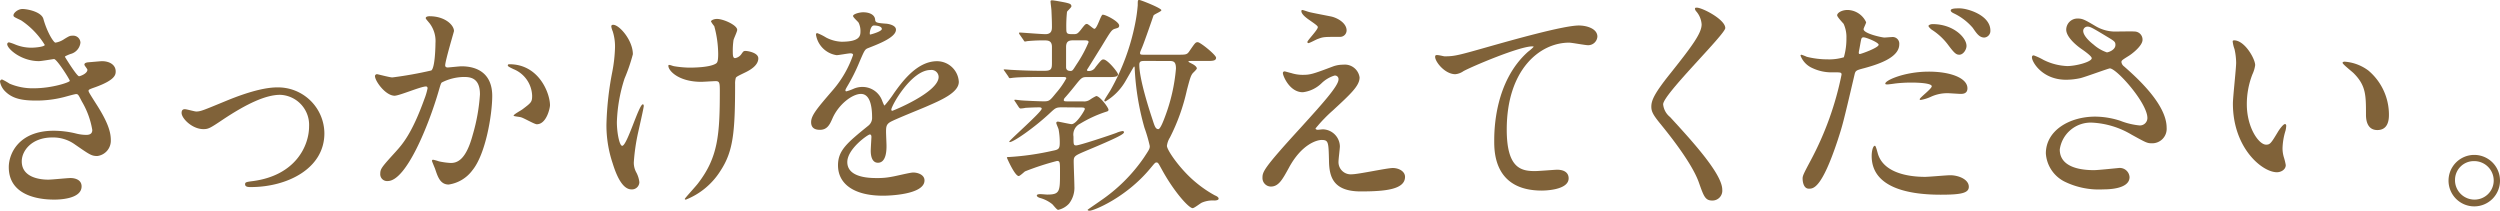 <svg xmlns="http://www.w3.org/2000/svg" width="366.622" height="30.902" viewBox="0 0 366.622 30.902">
  <g id="enlight03-heading01-02" transform="translate(-499.55 -1797.92)">
    <path id="パス_4048" data-name="パス 4048" d="M6103.907,9300.674c.578,2.073,1.531,3.5,1.769,3.5a3.179,3.179,0,0,0,1.325-.544c.681-.407.782-.476,1.19-.476a1.06,1.06,0,0,1,1.156,1.02,1.942,1.942,0,0,1-1.462,1.666c-.1.034-.816.306-.816.408.238.408,1.768,2.854,2.074,2.854.136,0,1.224-.373,1.224-.951,0-.136-.442-.611-.442-.747,0-.272.34-.307.475-.341,1.225-.1,1.905-.17,2.109-.17,1.122,0,2.006.544,2.006,1.5,0,.476-.069,1.258-2.993,2.312-.883.307-.985.374-.985.51,0,.171.033.238,1.088,1.9,1.666,2.584,2.176,4.08,2.176,5.338a2.263,2.263,0,0,1-1.973,2.346c-.849,0-1.088-.17-3.3-1.7a5.463,5.463,0,0,0-3.3-1.02c-3.059,0-4.487,1.972-4.487,3.5,0,2.516,2.991,2.686,3.875,2.686.544,0,2.822-.237,3.3-.237.408,0,1.6.136,1.6,1.224,0,1.938-3.57,1.938-3.978,1.938-.986,0-6.7,0-6.7-4.759,0-1.972,1.462-5.338,6.6-5.338a13.982,13.982,0,0,1,3.263.408,6.248,6.248,0,0,0,1.5.2c.51,0,.883-.17.883-.714a12.085,12.085,0,0,0-1.529-4.182c-.51-.986-.544-1.088-.85-1.088-.2,0-1.5.374-1.767.441a16.18,16.18,0,0,1-4.08.51c-2.041,0-3.434-.271-4.488-1.291a2.661,2.661,0,0,1-.816-1.462.313.313,0,0,1,.305-.34,8.718,8.718,0,0,1,1.088.611,8.679,8.679,0,0,0,3.571.68c2.685,0,5.269-.884,5.269-1.088s-1.9-3.2-2.312-3.2c-.068,0-1.869.306-2.209.306-2.653,0-4.658-1.836-4.658-2.481a.265.265,0,0,1,.272-.271,6.687,6.687,0,0,1,.884.306,6.216,6.216,0,0,0,2.345.476c.817,0,2.006-.17,2.006-.408a11.659,11.659,0,0,0-3.467-3.6c-.986-.476-1.123-.51-1.123-.748,0-.34.647-.918,1.327-.918C6101.6,9299.245,6103.6,9299.653,6103.907,9300.674Z" transform="translate(-5598 -7500)" fill="#806239"/>
    <path id="パス_4049" data-name="パス 4049" d="M6124.18,9314.476c0-.407.2-.543.475-.543s1.428.34,1.665.34c.647,0,1.021-.17,4.319-1.53,1.326-.544,4.929-2.006,7.547-2.006a6.793,6.793,0,0,1,6.935,6.731c0,5.235-5.541,7.886-10.777,7.886-.34,0-.85,0-.85-.406,0-.307.136-.34,1.19-.477,6.221-.85,8.193-5.167,8.193-8.022a4.414,4.414,0,0,0-4.249-4.624c-2.142,0-4.964,1.36-8.3,3.569-1.972,1.326-2.209,1.462-2.957,1.462C6125.743,9316.855,6124.18,9315.292,6124.18,9314.476Z" transform="translate(-5598 -7500)" fill="#806239"/>
    <path id="パス_4050" data-name="パス 4050" d="M6152.539,9309.07a.3.3,0,0,1,.306-.271c.1,0,1.87.476,2.243.476a56.851,56.851,0,0,0,5.712-1.02c.578-.408.612-3.842.612-4.012a4.3,4.3,0,0,0-.85-2.89c-.51-.612-.578-.68-.578-.782,0-.238.408-.271.543-.271,2.279,0,3.6,1.292,3.6,2.176,0,.067-1.291,4.385-1.291,5.031,0,.2.136.307.373.307.171,0,1.734-.171,2.006-.171,2.551,0,4.521,1.224,4.521,4.352,0,2.686-.951,8.533-2.923,10.913a5.27,5.27,0,0,1-3.467,2.074c-1.292,0-1.632-1.258-2.006-2.346-.069-.171-.442-1.055-.442-1.122a.16.16,0,0,1,.17-.17,6.353,6.353,0,0,1,.85.237,10.691,10.691,0,0,0,1.733.238c.987,0,2.244-.476,3.23-4.147a27.026,27.026,0,0,0,1.054-5.915c0-2.38-1.36-2.55-2.345-2.55a7.391,7.391,0,0,0-3.264.815c-.137.17-.17.306-.511,1.462-1.359,4.624-4.657,12.986-7.411,12.986a1,1,0,0,1-1.088-1.088c0-.714.239-.985,2.278-3.229.918-1.02,2.346-2.584,4.181-7.683a9.066,9.066,0,0,0,.477-1.6c0-.1-.034-.271-.238-.271-.748,0-3.91,1.359-4.59,1.359C6154.1,9311.96,6152.539,9309.818,6152.539,9309.07Zm23.729,7.071c-.34,0-1.9-.918-2.311-1.02-.171-.068-1.088-.136-1.088-.238,0-.2,1.121-.781,1.325-.951,1.258-.952,1.394-1.055,1.394-1.973a4.37,4.37,0,0,0-2.754-3.909c-.271-.136-.815-.374-.815-.51,0-.2.135-.2.238-.2,4.351,0,5.949,4.283,5.949,6.017C6178.206,9313.762,6177.7,9316.142,6176.268,9316.142Z" transform="translate(-5598 -7500)" fill="#806239"/>
    <path id="パス_4051" data-name="パス 4051" d="M6190.359,9305.875a25.977,25.977,0,0,1-1.223,3.569,23.02,23.02,0,0,0-1.122,6.392c0,1.53.374,3.468.782,3.468.714,0,2.447-6.086,3.025-6.086.1,0,.136.136.136.238,0,.272-.68,3.229-.815,3.842a28.742,28.742,0,0,0-.646,4.453,2.991,2.991,0,0,0,.407,1.53,4.014,4.014,0,0,1,.409,1.359,1.087,1.087,0,0,1-1.157,1.055c-1.292,0-2.176-1.938-2.753-3.808a17.49,17.49,0,0,1-.918-5.712,45.714,45.714,0,0,1,.85-7.683,21.732,21.732,0,0,0,.408-3.672,7.313,7.313,0,0,0-.34-2.312,2.941,2.941,0,0,1-.205-.68c0-.1,0-.271.273-.271C6188.388,9301.558,6190.359,9303.835,6190.359,9305.875Zm14.993,4.386c0,7.037-.272,9.825-2.108,12.646a10.606,10.606,0,0,1-5.1,4.283c-.069,0-.17,0-.17-.1s1.666-1.9,1.937-2.277c2.958-3.842,3.2-7.14,3.2-13.633,0-1.156-.068-1.36-.612-1.36-.34,0-1.836.1-2.107.1-3.332,0-4.828-1.632-4.828-2.346,0-.068.034-.137.1-.137.2,0,.544.17.782.2a15.234,15.234,0,0,0,2.142.2c.51,0,3.059,0,3.977-.612.17-.136.306-.271.306-1.428a15.816,15.816,0,0,0-.577-4.045,4.149,4.149,0,0,1-.477-.681c0-.17.409-.374.884-.374.952,0,2.958.918,2.958,1.6,0,.271-.51,1.291-.544,1.529a10.727,10.727,0,0,0-.1,1.768c0,.578.068.851.34.851a1.413,1.413,0,0,0,.884-.544c.34-.477.34-.51.68-.51.238,0,1.836.237,1.836,1.088,0,1.02-1.156,1.7-1.938,2.073-1.054.51-1.257.612-1.36.782A3.031,3.031,0,0,0,6205.352,9310.261Z" transform="translate(-5598 -7500)" fill="#806239"/>
    <path id="パス_4052" data-name="パス 4052" d="M6216.5,9315.836c0-1.02.951-2.107,3.264-4.794a15.641,15.641,0,0,0,2.889-5.065c0-.2-.238-.237-.374-.237-.339,0-1.734.271-2.04.271a3.606,3.606,0,0,1-3.025-2.991c0-.1,0-.238.2-.238a7.658,7.658,0,0,1,1.291.646,5.4,5.4,0,0,0,2.244.612c2.788,0,2.788-.918,2.788-1.6a2.724,2.724,0,0,0-.272-1.19c-.1-.17-.816-.781-.816-.985,0-.272.884-.544,1.5-.544.816,0,1.666.306,1.734,1.054.034.442.17.51,1.529.612.238,0,1.53.17,1.53.884,0,1.122-2.481,2.073-4.045,2.686-.51.2-.543.271-1.291,2.006a26.66,26.66,0,0,1-1.836,3.672c-.17.306-.239.407-.239.544a.125.125,0,0,0,.136.136,6.767,6.767,0,0,0,1.054-.374,3.2,3.2,0,0,1,1.326-.271,3.066,3.066,0,0,1,2.89,2.073c.238.578.272.646.34.646a16.086,16.086,0,0,0,1.394-1.835c1.122-1.564,3.331-4.658,6.289-4.658a3.207,3.207,0,0,1,3.2,3.026c0,1.6-2.686,2.72-4.794,3.638-.85.374-4.691,1.9-5.3,2.277-.544.34-.578.714-.578,1.428,0,.306.068,1.734.068,2.04,0,.544,0,2.481-1.258,2.481-.918,0-1.055-1.122-1.055-1.733,0-.34.1-1.972.1-2.006,0-.136,0-.408-.237-.408-.273,0-3.3,2.107-3.3,4.046,0,2.346,3.4,2.346,4.387,2.346a10.533,10.533,0,0,0,2.175-.2c.476-.068,2.652-.612,3.093-.612.714,0,1.666.34,1.666,1.156,0,2.107-5.269,2.244-6.085,2.244-4.318,0-6.6-1.769-6.6-4.454,0-2.176,1.292-3.263,4.488-5.848a1.444,1.444,0,0,0,.511-1.189c0-1.53-.273-3.434-1.633-3.434-1.291,0-3.3,1.563-4.182,3.6-.373.85-.747,1.666-1.835,1.666C6217.142,9316.958,6216.5,9316.754,6216.5,9315.836Zm8.669-12.851c.067,0,1.7-.442,1.7-.816,0-.441-.85-.51-1.156-.51-.477,0-.611.952-.611,1.088S6225.1,9302.985,6225.165,9302.985Zm3.094,11.015c0,.068.034.17.136.17s6.8-2.72,6.8-4.963a1.046,1.046,0,0,0-1.19-1.021C6231.183,9308.187,6228.259,9313.456,6228.259,9314Z" transform="translate(-5598 -7500)" fill="#806239"/>
    <path id="パス_4053" data-name="パス 4053" d="M6253.443,9313.66c-1.053,0-1.053.034-2.04.952-2.277,2.107-5.235,4.147-5.779,4.147a.072.072,0,0,1-.067-.068c0-.2,4.758-4.352,4.758-4.827,0-.2-.271-.2-.374-.2-.611,0-1.325.034-1.971.068a5.082,5.082,0,0,1-.747.1c-.1,0-.171-.068-.273-.2l-.51-.781c-.068-.1-.135-.171-.135-.238,0-.034.033-.068.1-.068.17,0,.85.1.987.1.339.033,2.583.136,3.263.136.782,0,.883-.136,1.768-1.224a11.823,11.823,0,0,0,1.5-2.143c0-.2-.238-.2-.442-.2h-3.74c-.612,0-2.55,0-3.5.1-.1,0-.509.068-.578.068-.1,0-.17-.068-.238-.238l-.544-.782c-.1-.136-.136-.17-.136-.2,0-.067.034-.067.1-.067.17,0,.885.067,1.02.067,1.088.068,2.958.137,4.012.137h.918c.952,0,1.02-.341,1.02-1.156v-2.346c0-.918-.579-.952-1.088-.952a23.223,23.223,0,0,0-2.449.1c-.067,0-.339.066-.407.066-.1,0-.136-.066-.238-.237l-.544-.782a.531.531,0,0,1-.1-.2.09.09,0,0,1,.1-.1c.271,0,3.162.237,3.773.237.953,0,.953-.68.953-1.122,0-.85-.035-1.462-.068-2.277,0-.238-.137-1.189-.137-1.394,0-.17.137-.17.239-.17.238,0,1.7.271,2.006.34.544.136.815.2.815.544,0,.17-.611.68-.646.815a20.122,20.122,0,0,0-.1,2.55c0,.714.2.714,1.088.714.441,0,.577-.067,1.019-.611.612-.782.68-.885.918-.885.2,0,.918.715,1.088.715.408,0,.951-2.074,1.224-2.074.475,0,2.414,1.02,2.414,1.6,0,.307-.2.34-.544.442-.578.17-.612.271-2.143,2.787-.475.748-1.427,2.313-2.039,3.264,0,.17.17.17.239.17a1.128,1.128,0,0,0,1.019-.577c.816-1.021.918-1.122,1.156-1.122.612,0,2.141,1.9,2.141,2.176,0,.408-.646.408-1.461.408h-3.128c-.714,0-.815.136-1.767,1.325-.647.816-1.327,1.6-1.429,1.7a.648.648,0,0,0-.17.34c0,.2.205.2.578.2h2.244a1.488,1.488,0,0,0,1.054-.272,5.956,5.956,0,0,1,.884-.51c.544,0,1.8,1.7,1.8,2.006,0,.2-.135.238-.374.306a18.3,18.3,0,0,0-3.773,1.734,1.778,1.778,0,0,0-.986,1.9c0,1.156,0,1.292.408,1.292.476,0,5-1.5,5.882-1.836a3.4,3.4,0,0,1,.918-.271.191.191,0,0,1,.2.17c0,.271-.817.748-5.542,2.72-1.665.714-1.835.782-1.835,1.563,0,.578.1,3.128.1,3.638a3.786,3.786,0,0,1-.782,2.55,3.015,3.015,0,0,1-1.6.918c-.2,0-.748-.748-.883-.85a4.966,4.966,0,0,0-1.735-.884c-.135-.034-.509-.17-.509-.374,0-.17.339-.2.509-.2.137,0,.885.067,1.021.067,1.87,0,1.87-.476,1.87-3.264,0-1.5,0-1.665-.442-1.665a39.2,39.2,0,0,0-4.692,1.529c-.136.1-.748.681-.918.681-.578,0-1.733-2.652-1.733-2.687,0-.1.1-.1.271-.1a39.4,39.4,0,0,0,6.426-.918c.918-.17,1.054-.306,1.054-1.224a10.484,10.484,0,0,0-.171-1.9c-.033-.17-.34-.815-.34-.951s.1-.2.238-.2,1.8.374,2.006.374c.714,0,1.938-2.04,1.938-2.21,0-.238-.2-.238-.748-.238Zm1.5-9.825c-.646,0-1.054.136-1.054.986v2.89c0,.2,0,.611.646.611.307,0,.34-.1.884-.951a18.534,18.534,0,0,0,1.769-3.264c0-.272-.273-.272-.783-.272Zm15.3,2.108c1.258,0,1.394,0,1.768-.578.781-1.122.849-1.258,1.189-1.258.374,0,2.686,1.869,2.686,2.277,0,.476-.544.476-1.461.476h-2.176c-.306,0-.408,0-.408.068,0,.1.067.1.51.34.611.307.714.578.714.68,0,.137-.476.578-.579.681-.305.374-.408.714-.883,2.516a28.935,28.935,0,0,1-2.483,6.936,3.039,3.039,0,0,0-.441,1.224c0,.646,2.006,3.535,4.25,5.371a17.069,17.069,0,0,0,2.787,1.9c.17.067.544.237.544.476s-.442.272-.646.272a4.021,4.021,0,0,0-1.8.306c-.239.1-1.122.815-1.361.815-.578,0-2.754-2.447-4.487-5.609-.544-.985-.578-1.088-.815-1.088-.206,0-.239.068-.953.918-3.536,4.25-8.261,6.153-8.838,6.153-.1,0-.307,0-.307-.136,0-.034,1.564-1.088,1.836-1.292a24.279,24.279,0,0,0,6.391-6.323c.783-1.189.884-1.326.884-1.733a22.182,22.182,0,0,0-.782-2.687,38.026,38.026,0,0,1-1.428-8.669c0-.1,0-.306-.1-.306-.034,0-1.157,2.006-1.394,2.38a8.179,8.179,0,0,1-2.822,2.754.156.156,0,0,1-.136-.17c0-.1.747-1.225.884-1.462a32.788,32.788,0,0,0,3.638-9.825,22.843,22.843,0,0,0,.374-2.651c0-.715,0-.782.238-.782.2,0,3.228,1.189,3.228,1.5,0,.2-1.052.577-1.155.781-.1.307-1.36,3.944-1.666,4.658-.272.646-.306.714-.306.85,0,.238.17.238.579.238Zm-4.9.917c-.476,0-.713.068-.713.545,0,2.142,1.461,6.629,1.937,8.057.306.952.442,1.394.85,1.394.306,0,.782-1.292.986-1.834a26.146,26.146,0,0,0,1.6-7.039c0-1.02-.34-1.122-.986-1.122Z" transform="translate(-5598 -7500)" fill="#806239"/>
    <path id="パス_4054" data-name="パス 4054" d="M6293.09,9307.643a4.339,4.339,0,0,1,1.428-.237,2.187,2.187,0,0,1,2.414,1.869c0,1.224-1.292,2.414-3.944,4.861a21.964,21.964,0,0,0-2.515,2.618c0,.136.17.2.34.2.068,0,.645-.068.748-.068a2.565,2.565,0,0,1,2.481,2.482c0,.34-.2,1.869-.2,2.209a1.79,1.79,0,0,0,1.972,1.9c.952,0,5.133-.918,5.983-.918.918,0,1.8.51,1.8,1.292,0,1.836-2.822,2.142-6.493,2.142-4.045,0-4.623-2.142-4.658-4.487-.068-2.754-.068-3.06-1.088-3.06-.68,0-2.923.611-4.793,4.079-.952,1.733-1.5,2.754-2.652,2.754a1.251,1.251,0,0,1-1.223-1.224c0-.917,0-1.292,5.575-7.378,2.924-3.229,5.575-6.119,5.575-7.1a.52.52,0,0,0-.578-.578,4.684,4.684,0,0,0-1.9,1.121,4.759,4.759,0,0,1-2.753,1.326c-1.972,0-2.924-2.447-2.924-2.787a.241.241,0,0,1,.238-.272c.1,0,.884.238.952.238a5.489,5.489,0,0,0,1.665.271C6289.69,9308.9,6290.03,9308.8,6293.09,9307.643Zm-3.535-7.954c.509.135,2.889.577,3.331.679,1.122.307,2.141,1.088,2.141,2.006a.95.95,0,0,1-.951.952c-2.38,0-2.448,0-3.263.306-.239.068-1.191.612-1.4.612a.156.156,0,0,1-.136-.17c0-.238,1.531-1.768,1.531-2.176,0-.2-.544-.544-1.258-1.054-1.055-.714-1.157-1.122-1.157-1.292a.156.156,0,0,1,.136-.17C6288.637,9299.382,6289.385,9299.653,6289.555,9299.688Z" transform="translate(-5598 -7500)" fill="#806239"/>
    <path id="パス_4055" data-name="パス 4055" d="M6309.4,9306.181c1.463,0,1.973-.136,6.63-1.462,3.026-.85,10.777-3.06,13.055-3.06,1.189,0,2.72.477,2.72,1.632a1.35,1.35,0,0,1-1.36,1.258c-.442,0-2.381-.374-2.788-.374-4.317,0-9.145,3.978-9.145,12.749,0,5.712,2.142,6.085,4.147,6.085.511,0,2.958-.2,3.23-.2,1.054,0,1.7.441,1.7,1.258,0,1.8-3.739,1.8-3.943,1.8-6.97,0-6.97-5.677-6.97-7.275,0-1.5.034-8.7,4.964-13.089a6.1,6.1,0,0,0,.815-.714c0-.068-.136-.068-.2-.068-1.939,0-9.01,3.026-10.1,3.638a2.447,2.447,0,0,1-1.189.442c-1.7,0-3.3-2.277-2.89-2.754C6308.211,9305.875,6309.23,9306.181,6309.4,9306.181Z" transform="translate(-5598 -7500)" fill="#806239"/>
    <path id="パス_4056" data-name="パス 4056" d="M6346.378,9299.042c.815,0,4.182,1.733,4.182,2.991,0,.918-9.112,9.724-9.112,11.185a2.723,2.723,0,0,0,1.021,1.87c3.025,3.3,7.648,8.295,7.648,10.641a1.447,1.447,0,0,1-1.461,1.6c-1.054,0-1.258-.646-1.972-2.652-1.054-2.991-4.759-7.513-5.643-8.6-1.055-1.292-1.326-1.8-1.326-2.516,0-.918.441-1.938,2.754-4.828,3.365-4.216,4.623-5.983,4.623-7.241a3.23,3.23,0,0,0-.85-1.972c-.1-.17-.17-.306-.1-.408C6346.174,9299.042,6346.276,9299.042,6346.378,9299.042Z" transform="translate(-5598 -7500)" fill="#806239"/>
    <path id="パス_4057" data-name="パス 4057" d="M6363.124,9321.377a45.782,45.782,0,0,0,4.487-12.511c0-.34-.135-.34-1.223-.34a6.537,6.537,0,0,1-3.027-.611,3.269,3.269,0,0,1-1.767-1.836.142.142,0,0,1,.136-.136,7.39,7.39,0,0,1,.782.306,12.486,12.486,0,0,0,3.025.374,7.452,7.452,0,0,0,2.414-.306,9.8,9.8,0,0,0,.375-2.788,4.688,4.688,0,0,0-.408-2.108c-.137-.17-.952-1.02-.952-1.258,0-.34.645-.781,1.53-.781a3.066,3.066,0,0,1,2.719,1.8c0,.17-.373.85-.373,1.02,0,.646,2.719,1.224,3.058,1.224.137,0,.885-.067,1.055-.067a.972.972,0,0,1,1.121,1.054c0,1.9-2.888,2.89-5.133,3.5-1.156.306-1.292.34-1.427.951-1.735,7.412-1.768,7.445-2.483,9.655-2.345,7.071-3.569,7.071-4.215,7.071-.816,0-.918-1.122-.918-1.5C6361.9,9323.689,6362.07,9323.35,6363.124,9321.377Zm7.173-15.536c.17,0,2.754-.918,2.754-1.359,0-.34-1.836-1.088-2.209-1.088-.2,0-.307.067-.375.407-.135.681-.135.782-.3,1.6C6370.127,9305.637,6370.094,9305.841,6370.3,9305.841Zm2.584,14.415c.715,2.957,4.386,3.6,6.97,3.6.577,0,3.161-.238,3.706-.238,1.155,0,2.718.578,2.718,1.7,0,.951-1.257,1.155-4.146,1.155-5.508,0-10.1-1.394-10.1-5.677,0-.782.2-1.5.477-1.5C6372.643,9319.3,6372.848,9320.153,6372.881,9320.256Zm7.514-11.831c3.229,0,5.677.952,5.677,2.447,0,.816-.715.816-.986.816-.307,0-1.632-.1-1.9-.1a5.713,5.713,0,0,0-2.516.544,5.909,5.909,0,0,1-1.428.442c-.068,0-.17,0-.17-.1,0-.238,1.768-1.53,1.768-1.9,0-.51-2.414-.544-2.924-.544a20.128,20.128,0,0,0-2.447.136c-.2.034-.986.137-1.122.137-.1,0-.273,0-.306-.068C6373.8,9309.784,6376.757,9308.425,6380.4,9308.425Zm5.541-3.773c0,.544-.476,1.292-1.054,1.292-.476,0-.748-.238-1.734-1.564a9.1,9.1,0,0,0-2.312-2.107c-.136-.1-.476-.408-.476-.544s.306-.272.613-.272C6384,9301.455,6385.936,9303.427,6385.936,9304.651Zm3.5-2.244a.972.972,0,0,1-.884,1.02c-.748,0-1.157-.646-1.7-1.428a8.415,8.415,0,0,0-2.823-2.142c-.34-.169-.407-.306-.407-.408,0-.306.782-.306,1.292-.306C6386.072,9299.144,6389.438,9300.13,6389.438,9302.407Z" transform="translate(-5598 -7500)" fill="#806239"/>
    <path id="パス_4058" data-name="パス 4058" d="M6400.534,9309.614c-3.5,0-5-2.617-5-3.264,0-.17.033-.306.272-.306a9.03,9.03,0,0,1,1.394.646,8.521,8.521,0,0,0,3.5.918c1.292,0,3.6-.611,3.6-1.155,0-.307-1.122-1.088-1.564-1.395-.918-.646-2.176-1.8-2.176-2.787a1.641,1.641,0,0,1,1.7-1.632c.714,0,1.054.2,2.618,1.122a5.674,5.674,0,0,0,3.2.781c.407,0,2.141-.034,2.516,0a1.18,1.18,0,0,1,1.155,1.225c0,.884-1.6,2.107-2.073,2.379-.918.578-1.021.646-1.021.885a.969.969,0,0,0,.408.646c1.768,1.563,6.222,5.508,6.222,8.975a2.12,2.12,0,0,1-2.244,2.278c-.611,0-.85-.136-2.89-1.258a12.484,12.484,0,0,0-5.78-1.768,4.583,4.583,0,0,0-4.759,3.943c0,2.176,2.142,3.025,5.031,3.025.579,0,3.468-.306,3.537-.306a1.438,1.438,0,0,1,1.666,1.326c0,1.8-3.264,1.8-3.876,1.8a11.417,11.417,0,0,1-5.474-1.055,4.988,4.988,0,0,1-2.924-4.215c0-3.366,3.468-5.4,7.242-5.4a12.113,12.113,0,0,1,3.671.61,10.551,10.551,0,0,0,2.788.68,1.09,1.09,0,0,0,1.19-1.088c0-2.209-4.522-7.275-5.508-7.275-.2,0-3.6,1.259-4.316,1.429A9.878,9.878,0,0,1,6400.534,9309.614Zm5.984-4.012c.2,0,1.257-.34,1.257-1.088,0-.441-.1-.544-1.189-1.189-2.244-1.359-2.516-1.5-2.891-1.5a.63.63,0,0,0-.645.612c0,.815,1.223,1.8,1.5,2.006A5.733,5.733,0,0,0,6406.518,9305.6Z" transform="translate(-5598 -7500)" fill="#806239"/>
    <path id="パス_4059" data-name="パス 4059" d="M6428.268,9307.473a4.672,4.672,0,0,1-.409,1.36,12.04,12.04,0,0,0-.815,4.385c0,3.434,1.769,5.916,2.821,5.916.578,0,.715-.17,1.735-1.87.2-.34.781-1.155,1.053-1.155.1,0,.171.136.171.271a4.1,4.1,0,0,1-.1.68,9.562,9.562,0,0,0-.443,2.584,4.581,4.581,0,0,0,.2,1.359,8.4,8.4,0,0,1,.273,1.122c0,.681-.715,1.054-1.293,1.054-2.176,0-6.459-3.569-6.459-10.062,0-.952.476-5.134.476-6.018a9.444,9.444,0,0,0-.238-1.972,4.542,4.542,0,0,1-.271-1.156c0-.1.135-.136.2-.136C6426.738,9303.835,6428.268,9306.555,6428.268,9307.473Zm16.59.782a8.462,8.462,0,0,1,3.026,6.493c0,.646-.068,2.244-1.7,2.244-1.666,0-1.666-1.836-1.666-2.278,0-2.821,0-4.249-1.8-6.051-.273-.272-1.633-1.326-1.633-1.53,0-.1.137-.17.307-.17A6.611,6.611,0,0,1,6444.858,9308.255Z" transform="translate(-5598 -7500)" fill="#806239"/>
    <path id="パス_4060" data-name="パス 4060" d="M6464.172,9324.369a3.774,3.774,0,1,1-7.547-.034,3.774,3.774,0,0,1,7.547.034Zm-6.6-.034a2.851,2.851,0,0,0,2.857,2.855,2.8,2.8,0,0,0,2.821-2.787,2.851,2.851,0,0,0-2.889-2.855A2.751,2.751,0,0,0,6457.576,9324.335Z" transform="translate(-5598 -7500)" fill="#806239"/>
  </g>
</svg>

